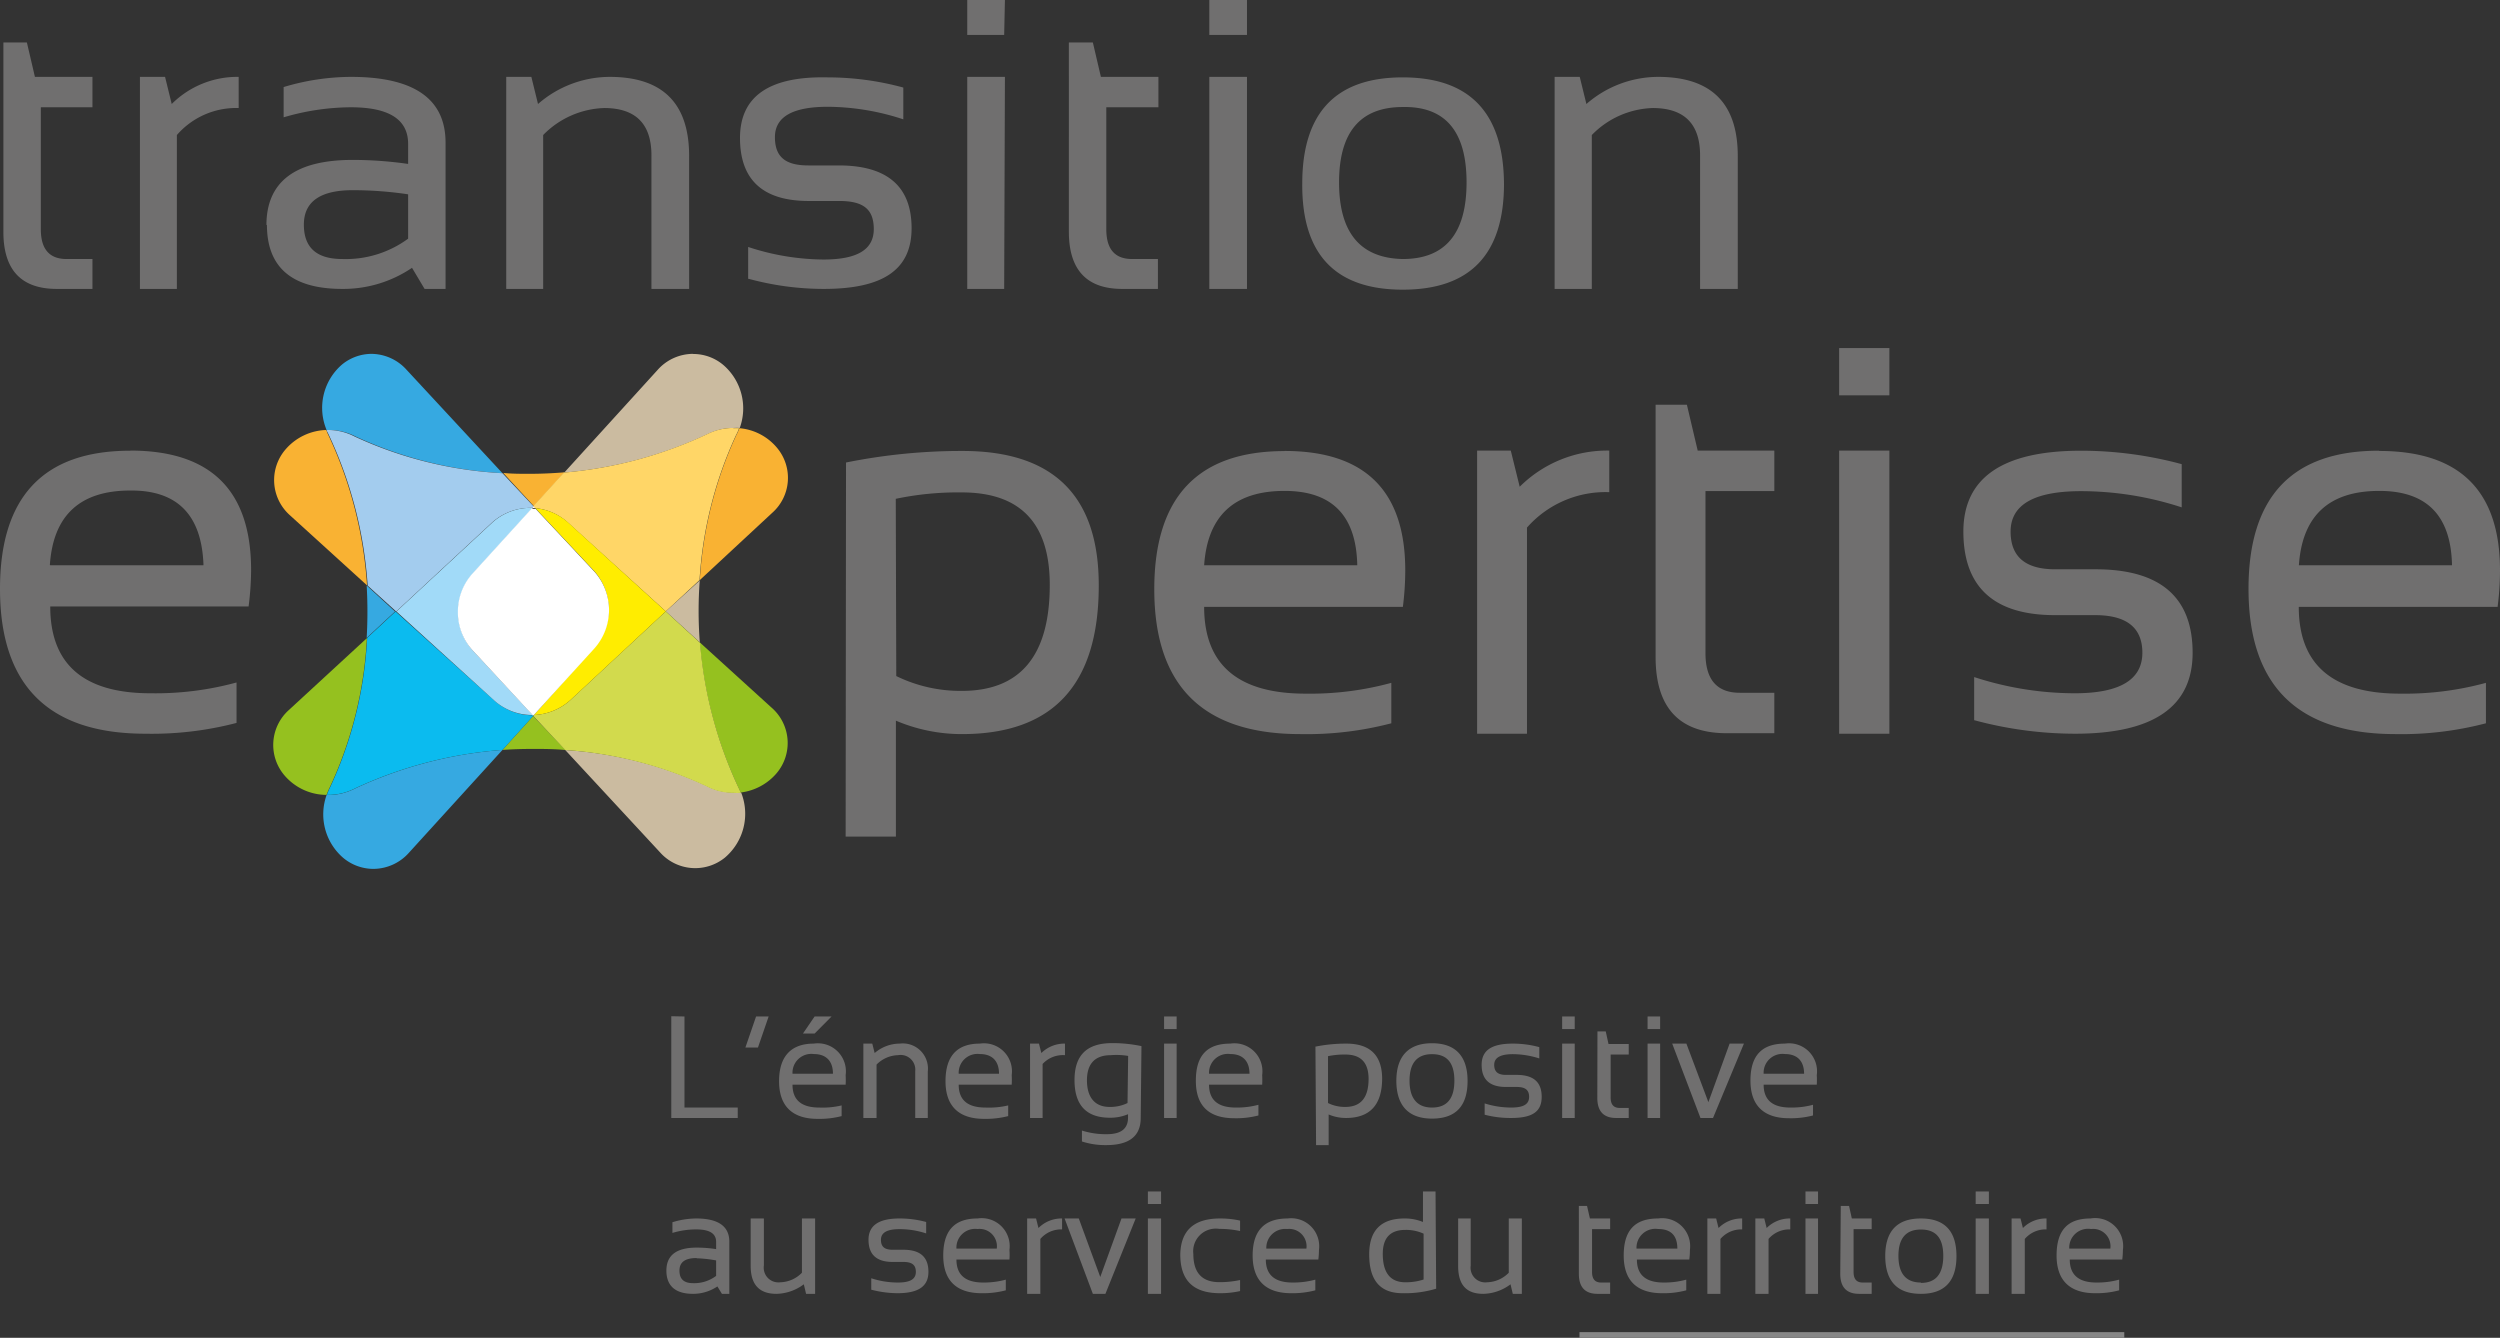 <svg xmlns="http://www.w3.org/2000/svg" viewBox="0 0 199.02 106.5"><rect x="0" y="0" width="199.02" height="106.5" fill="#333333" stroke="none"/><defs><style>.cls-1{fill:#706f6f}</style></defs><g id="Calque_2" data-name="Calque 2"><g id="Calque_2-2" data-name="Calque 2"><path class="cls-1" d="M54.49 80.92v7.25h4.24V89h-5.29v-8.1zM61.19 80.92l-.85 2.47h-1l.85-2.47zM64.78 83.08a2.23 2.23 0 012.54 2.51 7.07 7.07 0 010 .76h-4.23c0 1.22.71 1.82 2.13 1.82A6.52 6.52 0 0067 88v.85a7 7 0 01-1.91.22c-2 0-3.07-1-3.07-3s.98-2.99 2.76-2.99zm-1.69 2.4h3.22c0-1-.53-1.57-1.53-1.57a1.5 1.5 0 00-1.69 1.57zm1.76-4.56h1.35l-1.35 1.36h-.93zM68.73 89v-5.92h.71l.19.75a3.06 3.06 0 012-.75 2 2 0 012.23 2.21V89h-1v-3.73A1.17 1.17 0 0071.49 84a2.49 2.49 0 00-1.71.75V89zM78 83.08a2.23 2.23 0 012.54 2.51 7.07 7.07 0 010 .76h-4.22c0 1.22.71 1.82 2.13 1.82a6.65 6.65 0 001.81-.17v.85a7.14 7.14 0 01-1.92.22c-2 0-3.07-1-3.07-3s.92-2.99 2.73-2.99zm-1.69 2.4h3.22c0-1-.53-1.57-1.53-1.57a1.5 1.5 0 00-1.68 1.57zM82 89v-5.92h.71l.19.75a2.6 2.6 0 011.88-.75V84a2.2 2.2 0 00-1.78.7V89zM90.81 89c0 1.44-.91 2.16-2.74 2.16a6 6 0 01-1.94-.29V90a6.22 6.22 0 002 .29c1.11 0 1.67-.44 1.67-1.31v-.28a3.59 3.59 0 01-1.44.28q-2.82 0-2.82-3c0-2 1-2.94 3-2.94a11.16 11.16 0 012.33.24zm-1-4.94a5.58 5.58 0 00-1.38-.06c-1.26 0-1.9.68-1.9 2s.6 2.12 1.8 2.12a3.1 3.1 0 001.43-.31zM93.67 80.92v1h-1v-1zm0 2.16V89h-1v-5.92zM97.94 83.08a2.23 2.23 0 012.54 2.51 7.07 7.07 0 010 .76h-4.23c0 1.22.71 1.82 2.13 1.82a6.52 6.52 0 001.8-.22v.85a7 7 0 01-1.91.22q-3.08 0-3.07-3c0-2.02.92-2.94 2.74-2.94zm-1.69 2.4h3.22c0-1-.53-1.57-1.53-1.57a1.5 1.5 0 00-1.69 1.57zM104.72 83.32a12.34 12.34 0 012.45-.24c1.91 0 2.86.94 2.86 2.82Q110 89 107.15 89a3.51 3.51 0 01-1.38-.28v2.44h-1zm1 4.49a3 3 0 001.38.31c1.23 0 1.85-.74 1.85-2.23 0-1.29-.61-1.94-1.84-1.94a6.38 6.38 0 00-1.39.13zM111.16 86.05c0-2 1-3 2.84-3s2.83 1 2.83 3-.94 3-2.83 3-2.83-1.05-2.84-3zm2.84 2.12c1.19 0 1.78-.71 1.78-2.14s-.59-2.11-1.78-2.11-1.79.71-1.79 2.11.6 2.14 1.79 2.14zM118.19 88.74v-.9a7 7 0 002.12.33c1 0 1.42-.28 1.42-.85s-.33-.79-1-.79h-.85c-1.28 0-1.93-.58-1.93-1.76s.83-1.69 2.48-1.69a8 8 0 012.11.28v.9a7 7 0 00-2.11-.34c-1 0-1.48.29-1.48.85s.31.8.93.8h.85c1.36 0 2 .58 2 1.75S122 89 120.31 89a8.07 8.07 0 01-2.12-.26zM125.36 80.92v1h-1v-1zm0 2.16V89h-1v-5.92zM127.17 82.11h.66l.22 1h1.61v.84h-1.44v3.42c0 .56.24.83.72.83h.72v.8h-1c-1 0-1.5-.53-1.5-1.6zM132.16 80.92v1h-1v-1zm0 2.16V89h-1v-5.92zM133.12 83.08h1.13l1.75 4.66 1.69-4.66h1.14L136.37 89h-1zM142.09 83.08a2.23 2.23 0 012.54 2.51 7.07 7.07 0 010 .76h-4.23c0 1.22.71 1.82 2.13 1.82a6.52 6.52 0 001.8-.22v.85a7 7 0 01-1.91.22c-2 0-3.07-1-3.07-3s.92-2.94 2.74-2.94zm-1.69 2.4h3.22c0-1-.53-1.57-1.53-1.57a1.5 1.5 0 00-1.69 1.57zM53.05 101.15c0-1.22.8-1.83 2.41-1.83a10 10 0 011.55.12v-.57c0-.68-.53-1-1.6-1a6.59 6.59 0 00-1.88.28v-.85a6.59 6.59 0 011.88-.3c1.77 0 2.65.62 2.65 1.85V103h-.59l-.36-.59a3.46 3.46 0 01-1.94.59c-1.42 0-2.12-.65-2.12-1.85zm2.41-1c-.91 0-1.37.32-1.37 1s.36 1 1.08 1a2.89 2.89 0 001.84-.58v-1.23a10 10 0 00-1.55-.17zM64.89 97v6h-.72l-.18-.76a3.75 3.75 0 01-2.18.76c-1.37 0-2.05-.74-2.05-2.22V97h1.05v3.75a1.17 1.17 0 001.31 1.33 2.49 2.49 0 001.72-.76V97zM69.36 102.67v-.91a6.76 6.76 0 002.12.34c1 0 1.43-.28 1.43-.85s-.33-.79-1-.79h-.85c-1.28 0-1.92-.59-1.92-1.76S70 97 71.61 97a8.07 8.07 0 012.12.28v.91a6.76 6.76 0 00-2.12-.34c-1 0-1.48.28-1.48.85s.31.79.93.79h.85c1.36 0 2 .59 2 1.76s-.82 1.7-2.47 1.7a8.51 8.51 0 01-2.08-.28zM77.82 97a2.23 2.23 0 012.54 2.51 5.1 5.1 0 010 .76h-4.22q0 1.83 2.13 1.83a6.61 6.61 0 001.8-.23v.85a7.11 7.11 0 01-1.92.23c-2 0-3.06-1-3.06-3S76 97 77.82 97zm-1.68 2.4h3.21a1.38 1.38 0 00-1.53-1.56 1.49 1.49 0 00-1.68 1.56zM81.77 103v-6h.71l.19.76a2.59 2.59 0 011.88-.76v.87a2.18 2.18 0 00-1.73.76V103zM84.75 97h1.13l1.71 4.66L89.28 97h1.13L88 103h-1zM92.43 94.85v1h-1.05v-1zm0 2.15v6h-1.05v-6zM98.72 102.78a7.31 7.31 0 01-1.59.17c-2.12 0-3.17-1-3.17-3.09C94 98 95 97 97.13 97a7.31 7.31 0 011.59.17V98a7.61 7.61 0 00-1.65-.17 1.8 1.8 0 00-2.07 2c0 1.49.69 2.24 2.07 2.24a7.61 7.61 0 001.65-.17zM102.5 97a2.23 2.23 0 012.5 2.51 6.91 6.91 0 01-.05.76h-4.18q0 1.83 2.13 1.83a6.63 6.63 0 001.81-.23v.85a7.11 7.11 0 01-1.92.23c-2 0-3.07-1-3.07-3s.96-2.95 2.78-2.95zm-1.69 2.4H104a1.38 1.38 0 00-1.53-1.56 1.5 1.5 0 00-1.66 1.56zM114.33 102.59a8.58 8.58 0 01-2.67.36c-1.77 0-2.66-1-2.66-3.09 0-1.91.94-2.86 2.82-2.86a3.76 3.76 0 011.46.28v-2.43h1zm-1-4.38a3.36 3.36 0 00-1.45-.3c-1.2 0-1.8.63-1.8 1.91 0 1.5.6 2.26 1.8 2.26a4.6 4.6 0 001.45-.22zM121.15 97v6h-.72l-.18-.76a3.72 3.72 0 01-2.17.76c-1.37 0-2-.74-2-2.22V97h1v3.75a1.17 1.17 0 001.31 1.33 2.5 2.5 0 001.72-.76V97zM125.69 96h.65l.23 1h1.61v.85h-1.44v3.42c0 .55.24.83.72.83h.72v.9h-1c-1 0-1.49-.53-1.49-1.6zM132 97a2.23 2.23 0 012.53 2.51 5.1 5.1 0 01-.05.76h-4.17q0 1.83 2.13 1.83a6.55 6.55 0 001.8-.23v.85a7 7 0 01-1.92.23c-2 0-3.06-1-3.06-3S130.14 97 132 97zm-1.69 2.4h3.22q0-1.56-1.53-1.56a1.5 1.5 0 00-1.72 1.56zM135.92 103v-6h.7l.19.76a2.59 2.59 0 011.88-.76v.87a2.19 2.19 0 00-1.73.76V103zM139.74 103v-6h.71l.19.76a2.59 2.59 0 011.88-.76v.87a2.18 2.18 0 00-1.73.76V103zM144.73 94.85v1h-1v-1zm0 2.15v6h-1v-6zM146.54 96h.66l.22 1H149v.85h-1.44v3.42c0 .55.24.83.72.83h.72v.9h-1c-1 0-1.5-.53-1.5-1.6zM150.08 100c0-2 .95-3 2.84-3s2.83 1 2.83 3-.95 3-2.83 3-2.83-1-2.84-3zm2.84 2.13c1.19 0 1.78-.72 1.78-2.15s-.59-2.1-1.78-2.1-1.79.7-1.79 2.1.6 2.12 1.79 2.12zM158.33 94.85v1h-1.05v-1zm0 2.15v6h-1.05v-6zM160.14 103v-6h.71l.19.76a2.57 2.57 0 011.88-.76v.87a2.18 2.18 0 00-1.73.76V103zM166.42 97a2.23 2.23 0 012.58 2.51 6.91 6.91 0 01-.05.76h-4.18q0 1.83 2.13 1.83a6.5 6.5 0 001.8-.23v.85a7 7 0 01-1.91.23c-2 0-3.07-1-3.07-3s.87-2.95 2.7-2.95zm-1.69 2.4H168a1.38 1.38 0 00-1.53-1.56 1.5 1.5 0 00-1.74 1.56z"/><path fill="#878787" d="M125.74 106.05h43.37v.45h-43.37z"/><path class="cls-1" d="M.27 3.38h1.87l.64 2.74h4.58v2.42H3.25v9.71c0 1.58.68 2.37 2.05 2.37h2.06V23H4.52Q.28 23 .27 18.48zM11.14 23V6.12h2l.53 2.16A7.39 7.39 0 0119 6.12V8.6a6.25 6.25 0 00-4.92 2.15V23zM28.08 15.14c-2.59 0-3.89.92-3.89 2.74s1 2.74 3.06 2.74A8.38 8.38 0 0032.49 19v-3.53a29.76 29.76 0 00-4.41-.33m-6.87 2.79q0-5.2 6.87-5.2a31.15 31.15 0 014.41.32v-1.6q0-2.91-4.56-2.91a19.18 19.18 0 00-5.35.8V6.93a18.84 18.84 0 015.35-.81q7.55 0 7.54 5.25V23H33.8l-1-1.68A9.74 9.74 0 0127.25 23c-4 0-6-1.7-6-5.11M40.3 23V6.12h2l.53 2.16a8.71 8.71 0 015.7-2.16q6.33 0 6.33 6.3V23h-3V12.37q0-3.76-3.75-3.77a7.1 7.1 0 00-4.87 2.15V23zM59.56 22.23v-2.57a19.48 19.48 0 006 1c2.7 0 4-.8 4-2.42S68.69 16 66.81 16h-2.42q-5.47 0-5.48-5t7-4.84a22.84 22.84 0 016 .81V9.5a19.51 19.51 0 00-6-1c-2.81 0-4.22.8-4.22 2.42s.89 2.25 2.66 2.25h2.42c3.86 0 5.8 1.67 5.8 5S70.26 23 65.58 23a22.8 22.8 0 01-6-.81M79.94 23H77V6.12h3zm0-20.22H77V0h3zM85.09 3.38H87l.64 2.74h4.58v2.42h-4.15v9.71c0 1.58.68 2.37 2.05 2.37h2.06V23h-2.84q-4.25 0-4.25-4.56zM99.27 23h-3V6.12h3zm0-20.22h-3V0h3zM111.67 20.62q5.08 0 5.08-6.1t-5.08-6q-5.07 0-5.07 6t5.07 6.1m-8-6q0-8.46 8-8.46t8.06 8.46q0 8.44-8.06 8.44t-8-8.44M123.76 23V6.12h2l.53 2.16A8.71 8.71 0 01132 6.12q6.34 0 6.34 6.3V23h-3V12.37q0-3.76-3.76-3.77a7.06 7.06 0 00-4.86 2.15V23zM4 45h12.2q-.2-6-5.83-5.95-6 0-6.4 5.92m6.4-9.1q9.62 0 9.62 9.51a23.32 23.32 0 01-.2 2.9H4q0 6.92 8 6.91a24.48 24.48 0 006.83-.86v3.22a26.65 26.65 0 01-7.26.86Q0 58.41 0 46.88q0-11 10.37-11M71.35 53.82A11.63 11.63 0 0076.57 55q7 0 7-8.44 0-7.36-7-7.36a24.11 24.11 0 00-5.26.51zm-4-17a46.44 46.44 0 019.28-.92q10.85 0 10.84 10.71 0 11.84-10.91 11.83a13.42 13.42 0 01-5.24-1.07v9.23h-4zM95.86 45h12.19c-.08-3.95-2-5.92-5.79-5.92q-6 0-6.4 5.92m6.4-9.1q9.61 0 9.61 9.51a23.22 23.22 0 01-.19 2.9H95.86q0 6.91 8.07 6.91a24.48 24.48 0 006.83-.86v3.22a26.65 26.65 0 01-7.26.86q-11.61 0-11.61-11.53 0-11 10.37-11M117.59 58.41V35.87h2.68l.71 2.88a9.87 9.87 0 017.13-2.88v3.31a8.33 8.33 0 00-6.55 2.82v16.41zM131.8 32.22h2.49l.86 3.65h6.1v3.22h-5.48V52q0 3.15 2.73 3.15h2.75v3.22h-3.78q-5.67 0-5.67-6.07zM150.41 58.41h-4V35.87h4zm0-26.94h-4v-3.76h4zM157.16 57.34V53.9a25.89 25.89 0 008 1.29q5.38 0 5.39-3.22c0-2-1.25-3-3.76-3h-3.19q-7.29 0-7.3-6.65 0-6.44 9.38-6.44a30.83 30.83 0 018 1.07v3.44a25.81 25.81 0 00-8-1.29q-5.62 0-5.62 3.22c0 2 1.18 3 3.54 3h3.22q7.73 0 7.73 6.65 0 6.44-9.36 6.44a30.93 30.93 0 01-8-1.07M183 45h12.2c-.08-3.95-2-5.92-5.79-5.92q-6 0-6.4 5.92m6.4-9.1q9.61 0 9.61 9.51a23.22 23.22 0 01-.19 2.9H183q0 6.91 8.07 6.91a24.48 24.48 0 006.83-.86v3.22a26.65 26.65 0 01-7.26.86Q179 58.41 179 46.88q0-11 10.37-11"/><path d="M55.17 28.17a3.79 3.79 0 00-2.82 1.28l-7.43 8.17a33.44 33.44 0 0011.51-3.11 4.56 4.56 0 012-.44 3.54 3.54 0 01.46 0 4.56 4.56 0 00-1.29-5 3.71 3.71 0 00-2.4-.89m.54 18L53 48.67l2.71 2.47a32.93 32.93 0 010-5M45 59.71l7.55 8.15a3.75 3.75 0 005.15.42 4.58 4.58 0 001.3-5.19 5.83 5.83 0 01-.59 0 4.58 4.58 0 01-2.15-.52A31.41 31.41 0 0045 59.71" fill="#cbbba0"/><path d="M29.58 28.17a3.73 3.73 0 00-2.34.84A4.55 4.55 0 0026 34.23h.16a4.64 4.64 0 012.15.52A31.88 31.88 0 0040 37.67l-7.65-8.25a3.8 3.8 0 00-2.8-1.25m-.36 18.44a36.31 36.31 0 010 4.17l2.26-2.1zM40 59.7a33.6 33.6 0 00-11.88 3.14 4.62 4.62 0 01-2 .45H26a4.57 4.57 0 001.32 5 3.75 3.75 0 002.41.88 3.81 3.81 0 002.82-1.28z" fill="#36a9e1"/><path d="M58.86 34.09a4 4 0 01-.25.56 32 32 0 00-2.9 11.53l5.76-5.35a3.72 3.72 0 00.42-5.14 4.38 4.38 0 00-3-1.6M26 34.23a4.45 4.45 0 00-3.28 1.56 3.74 3.74 0 00.34 5.21l6.16 5.6a33.37 33.37 0 00-3.17-12.16c0-.07-.07-.15-.1-.23m19 3.39c-1 .08-1.89.12-2.8.12-.71 0-1.41 0-2.09-.07l2.44 2.64z" fill="#f9b233"/><path d="M58.4 34.07a4.56 4.56 0 00-2 .44 33.5 33.5 0 01-11.51 3.11l-2.45 2.69.14.14a4.49 4.49 0 012.61 1.13L53 48.67l2.69-2.49a32 32 0 012.9-11.53 4 4 0 00.25-.56 3.46 3.46 0 00-.46 0" fill="#ffd667"/><path d="M26.11 34.23H26c0 .08.07.16.1.23a33.37 33.37 0 013.17 12.16l2.27 2.06 7.62-7.07a4.56 4.56 0 013-1.18h.19l.12-.13L40 37.67a31.88 31.88 0 01-11.77-2.92 4.64 4.64 0 00-2.15-.52" fill="#a3ccee"/><path d="M42.47 40.31l-.12.13h.26z" fill="#fef7fb"/><path d="M29.23 50.78L23 56.52a3.73 3.73 0 00-.41 5.14A4.42 4.42 0 0026 63.28a5.3 5.3 0 01.28-.65 31.89 31.89 0 002.93-11.85m26.5.36a33.4 33.4 0 003.13 11.68l.12.27a4.46 4.46 0 002.86-1.53 3.73 3.73 0 00-.4-5.23zM42.44 57L40 59.7c.83-.06 1.64-.08 2.42-.08s1.77 0 2.6.09z" fill="#95c11f"/><path d="M53 48.67l-7.6 7.07a4.62 4.62 0 01-2.9 1.18l-.06.06L45 59.71a31.59 31.59 0 0111.25 2.89 4.51 4.51 0 002.14.52 5.83 5.83 0 00.59 0l-.12-.27a33.4 33.4 0 01-3.13-11.68z" fill="#d2da4d"/><path d="M31.49 48.68l-2.26 2.1a31.89 31.89 0 01-2.93 11.85 5.3 5.3 0 00-.28.65h.08a4.6 4.6 0 002-.44A33.6 33.6 0 0140 59.7l2.44-2.7v-.06h-.06a4.53 4.53 0 01-3-1.15z" fill="#0bbbef"/><path d="M42.5 56.92h-.11v.06z" fill="#afdff9"/><path d="M42.61 40.45l4.68 5a4.59 4.59 0 010 6.11l-4.79 5.36a4.62 4.62 0 002.9-1.18l7.6-7.07-7.79-7.09a4.55 4.55 0 00-2.62-1.13" fill="#ffed00"/><path d="M42.18 40.43a4.54 4.54 0 00-3 1.18l-7.62 7.07 7.79 7.09a4.53 4.53 0 003 1.15h.06l-4.76-5.13a4.6 4.6 0 010-6.12l4.76-5.23h-.18" fill="#a1daf8"/><path d="M42.36 40.44l-4.76 5.23a4.53 4.53 0 00-1.15 3.06 4.47 4.47 0 001.18 3.05l4.76 5.14h.11l4.82-5.3a4.59 4.59 0 000-6.11l-4.68-5h-.25" fill="#fff"/></g></g></svg>